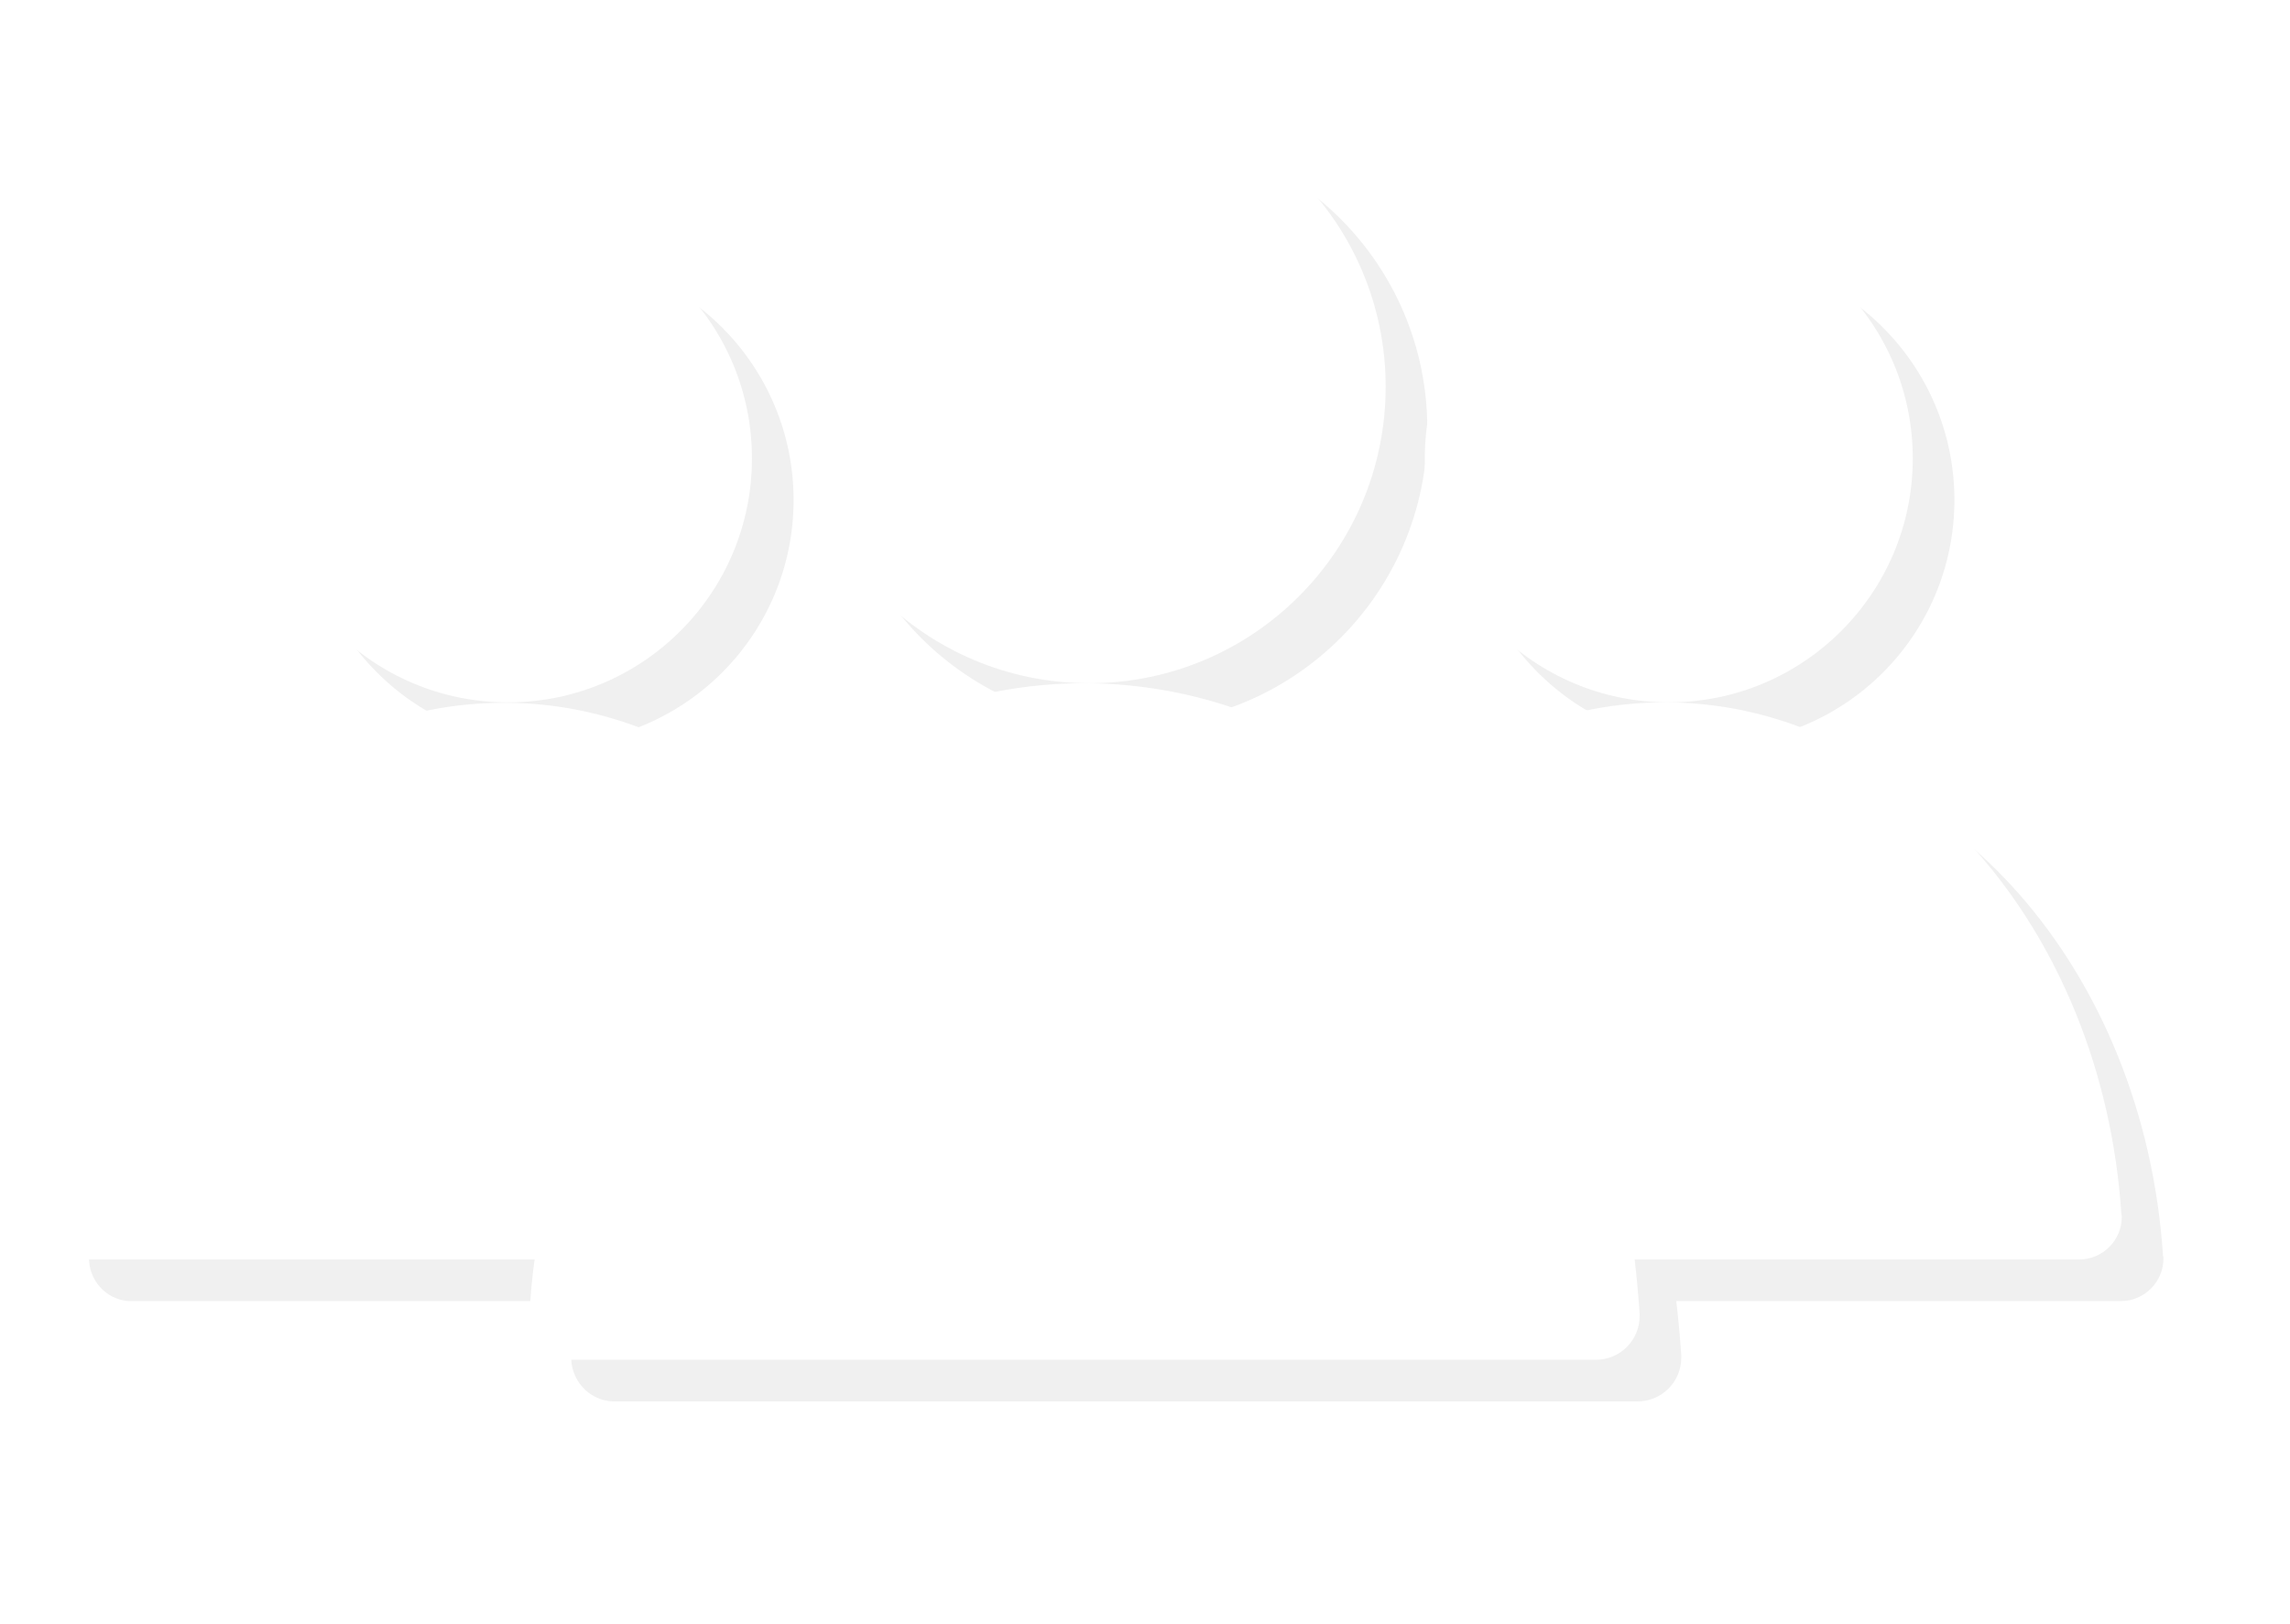 <?xml version="1.0" encoding="utf-8"?>
<!-- Generator: Adobe Illustrator 22.0.1, SVG Export Plug-In . SVG Version: 6.00 Build 0)  -->
<svg version="1.1" id="Capa_1" xmlns="http://www.w3.org/2000/svg" xmlns:xlink="http://www.w3.org/1999/xlink" x="0px" y="0px"
	 viewBox="0 0 550 390" enable-background="new 0 0 550 390" xml:space="preserve">
<filter  id="AI_DesenfoqueGaussiano_7">
	<feGaussianBlur  stdDeviation="20"></feGaussianBlur>
</filter>
<g>
	<g opacity="6.000000e-02" filter="url(#AI_DesenfoqueGaussiano_7)">
		<circle fill="#010202" cx="271.6" cy="102.9" r="71.2"/>
		<circle fill="#010202" cx="410.8" cy="120.1" r="58.6"/>
		<path fill="#010202" d="M519.6,302.3c0,5.6-4.6,10.2-10.2,10.2H402.6c0.5,4.3,0.9,8.6,1.2,13v0.6c0,5.8-4.7,10.5-10.5,10.5H147.1
			c-5.8-0.3-10.2-5.3-9.9-11.1c0.2-4.4,0.6-8.7,1.2-13H31c-5.6-0.3-9.9-5.2-9.6-10.8c0,0,0,0,0,0v0l0,0
			c4.5-68.8,51.9-122.9,109.6-122.9h0.9c23.2,0.2,44.7,9.2,62.4,24.3c21.6-18.3,47.8-29,76.1-29h1c27.9,0.3,53.7,10.9,75.1,28.9
			c17.9-15.3,39.7-24.3,63.3-24.3h0.9c57.3,0.5,104.3,54.5,108.8,122.9C519.6,301.8,519.6,302.1,519.6,302.3z"/>
		<circle fill="#010202" cx="132" cy="120.1" r="58.6"/>
	</g>
	<g>
		<g>
			<circle fill="#FFFFFF" cx="261.6" cy="92.9" r="71.2"/>
			<circle fill="#FFFFFF" cx="400.8" cy="110.1" r="58.6"/>
			<path fill="#FFFFFF" d="M509.6,292.3c0,5.6-4.6,10.2-10.2,10.2H392.6c0.5,4.3,0.9,8.6,1.2,13v0.6c0,5.8-4.7,10.5-10.5,10.5H137.1
				c-5.8-0.3-10.2-5.3-9.9-11.1c0.2-4.4,0.6-8.7,1.2-13H21c-5.6-0.3-9.9-5.2-9.6-10.8c0,0,0,0,0,0v0l0,0
				c4.5-68.8,51.9-122.9,109.6-122.9h0.9c23.2,0.2,44.7,9.2,62.4,24.3c21.6-18.3,47.8-29,76.1-29h1c27.9,0.3,53.7,10.9,75.1,28.9
				c17.9-15.3,39.7-24.3,63.3-24.3h0.9c57.3,0.5,104.3,54.5,108.8,122.9C509.6,291.8,509.6,292.1,509.6,292.3z"/>
			<circle fill="#FFFFFF" cx="122" cy="110.1" r="58.6"/>
		</g>
	</g>
</g>
</svg>
